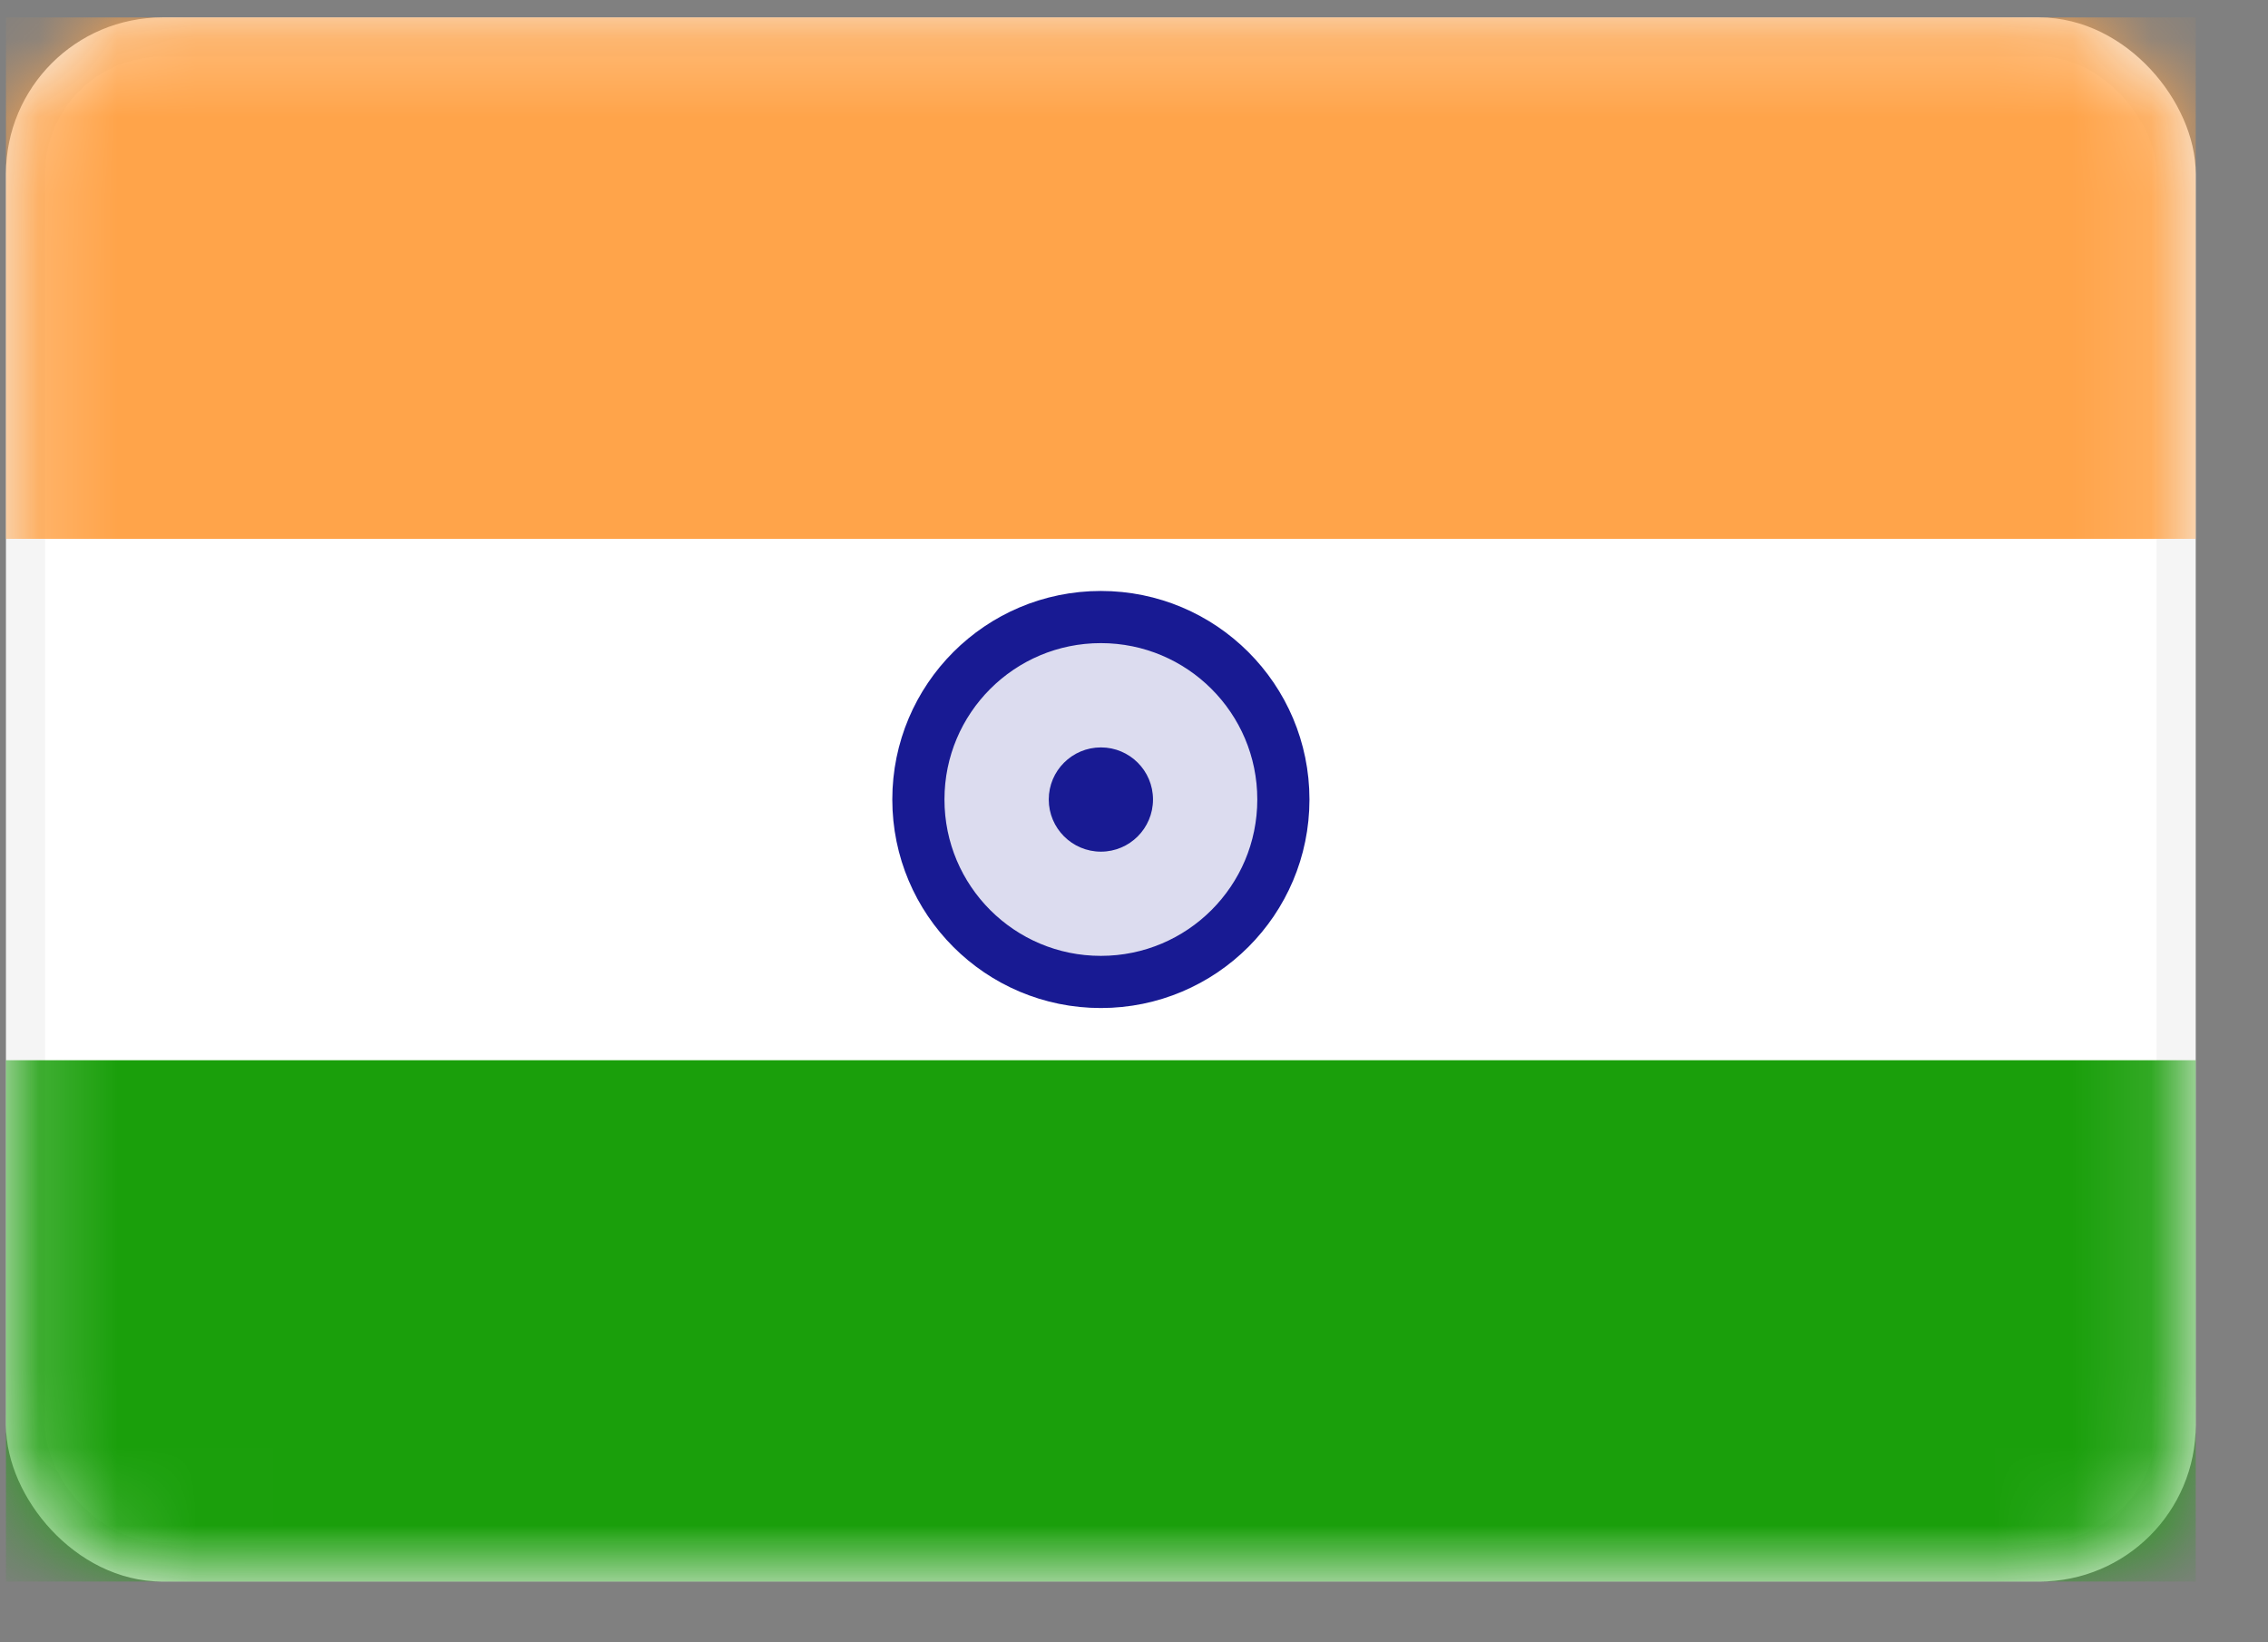 <svg width="29" height="21" viewBox="0 0 29 21" fill="none" xmlns="http://www.w3.org/2000/svg">
<rect x="0" y="0" width="29" height="21" fill="#808080" stroke="none"/>
<rect x="0.326" y="0.473" width="27.5" height="19.5" rx="1.75" fill="white" stroke="#F5F5F5" stroke-width="0.5"/>
<mask id="mask0_6534_8555" style="mask-type:luminance" maskUnits="userSpaceOnUse" x="0" y="0" width="29" height="21">
<rect x="0.326" y="0.473" width="27.5" height="19.5" rx="1.75" fill="white" stroke="white" stroke-width="0.5"/>
</mask>
<g mask="url(#mask0_6534_8555)">
<path fill-rule="evenodd" clip-rule="evenodd" d="M0.076 6.89H28.076V0.223H0.076V6.89Z" fill="#FFA44A"/>
<path fill-rule="evenodd" clip-rule="evenodd" d="M0.076 20.223H28.076V13.557H0.076V20.223Z" fill="#1A9F0B"/>
<path d="M14.076 12.556C15.365 12.556 16.41 11.512 16.41 10.223C16.41 8.934 15.365 7.89 14.076 7.89C12.787 7.89 11.743 8.934 11.743 10.223C11.743 11.512 12.787 12.556 14.076 12.556Z" fill="#181A93" fill-opacity="0.15" stroke="#181A93" stroke-width="0.667"/>
<path fill-rule="evenodd" clip-rule="evenodd" d="M14.077 10.89C14.445 10.89 14.743 10.591 14.743 10.223C14.743 9.855 14.445 9.557 14.077 9.557C13.709 9.557 13.41 9.855 13.41 10.223C13.41 10.591 13.709 10.89 14.077 10.89Z" fill="#181A93"/>
</g>
</svg>
